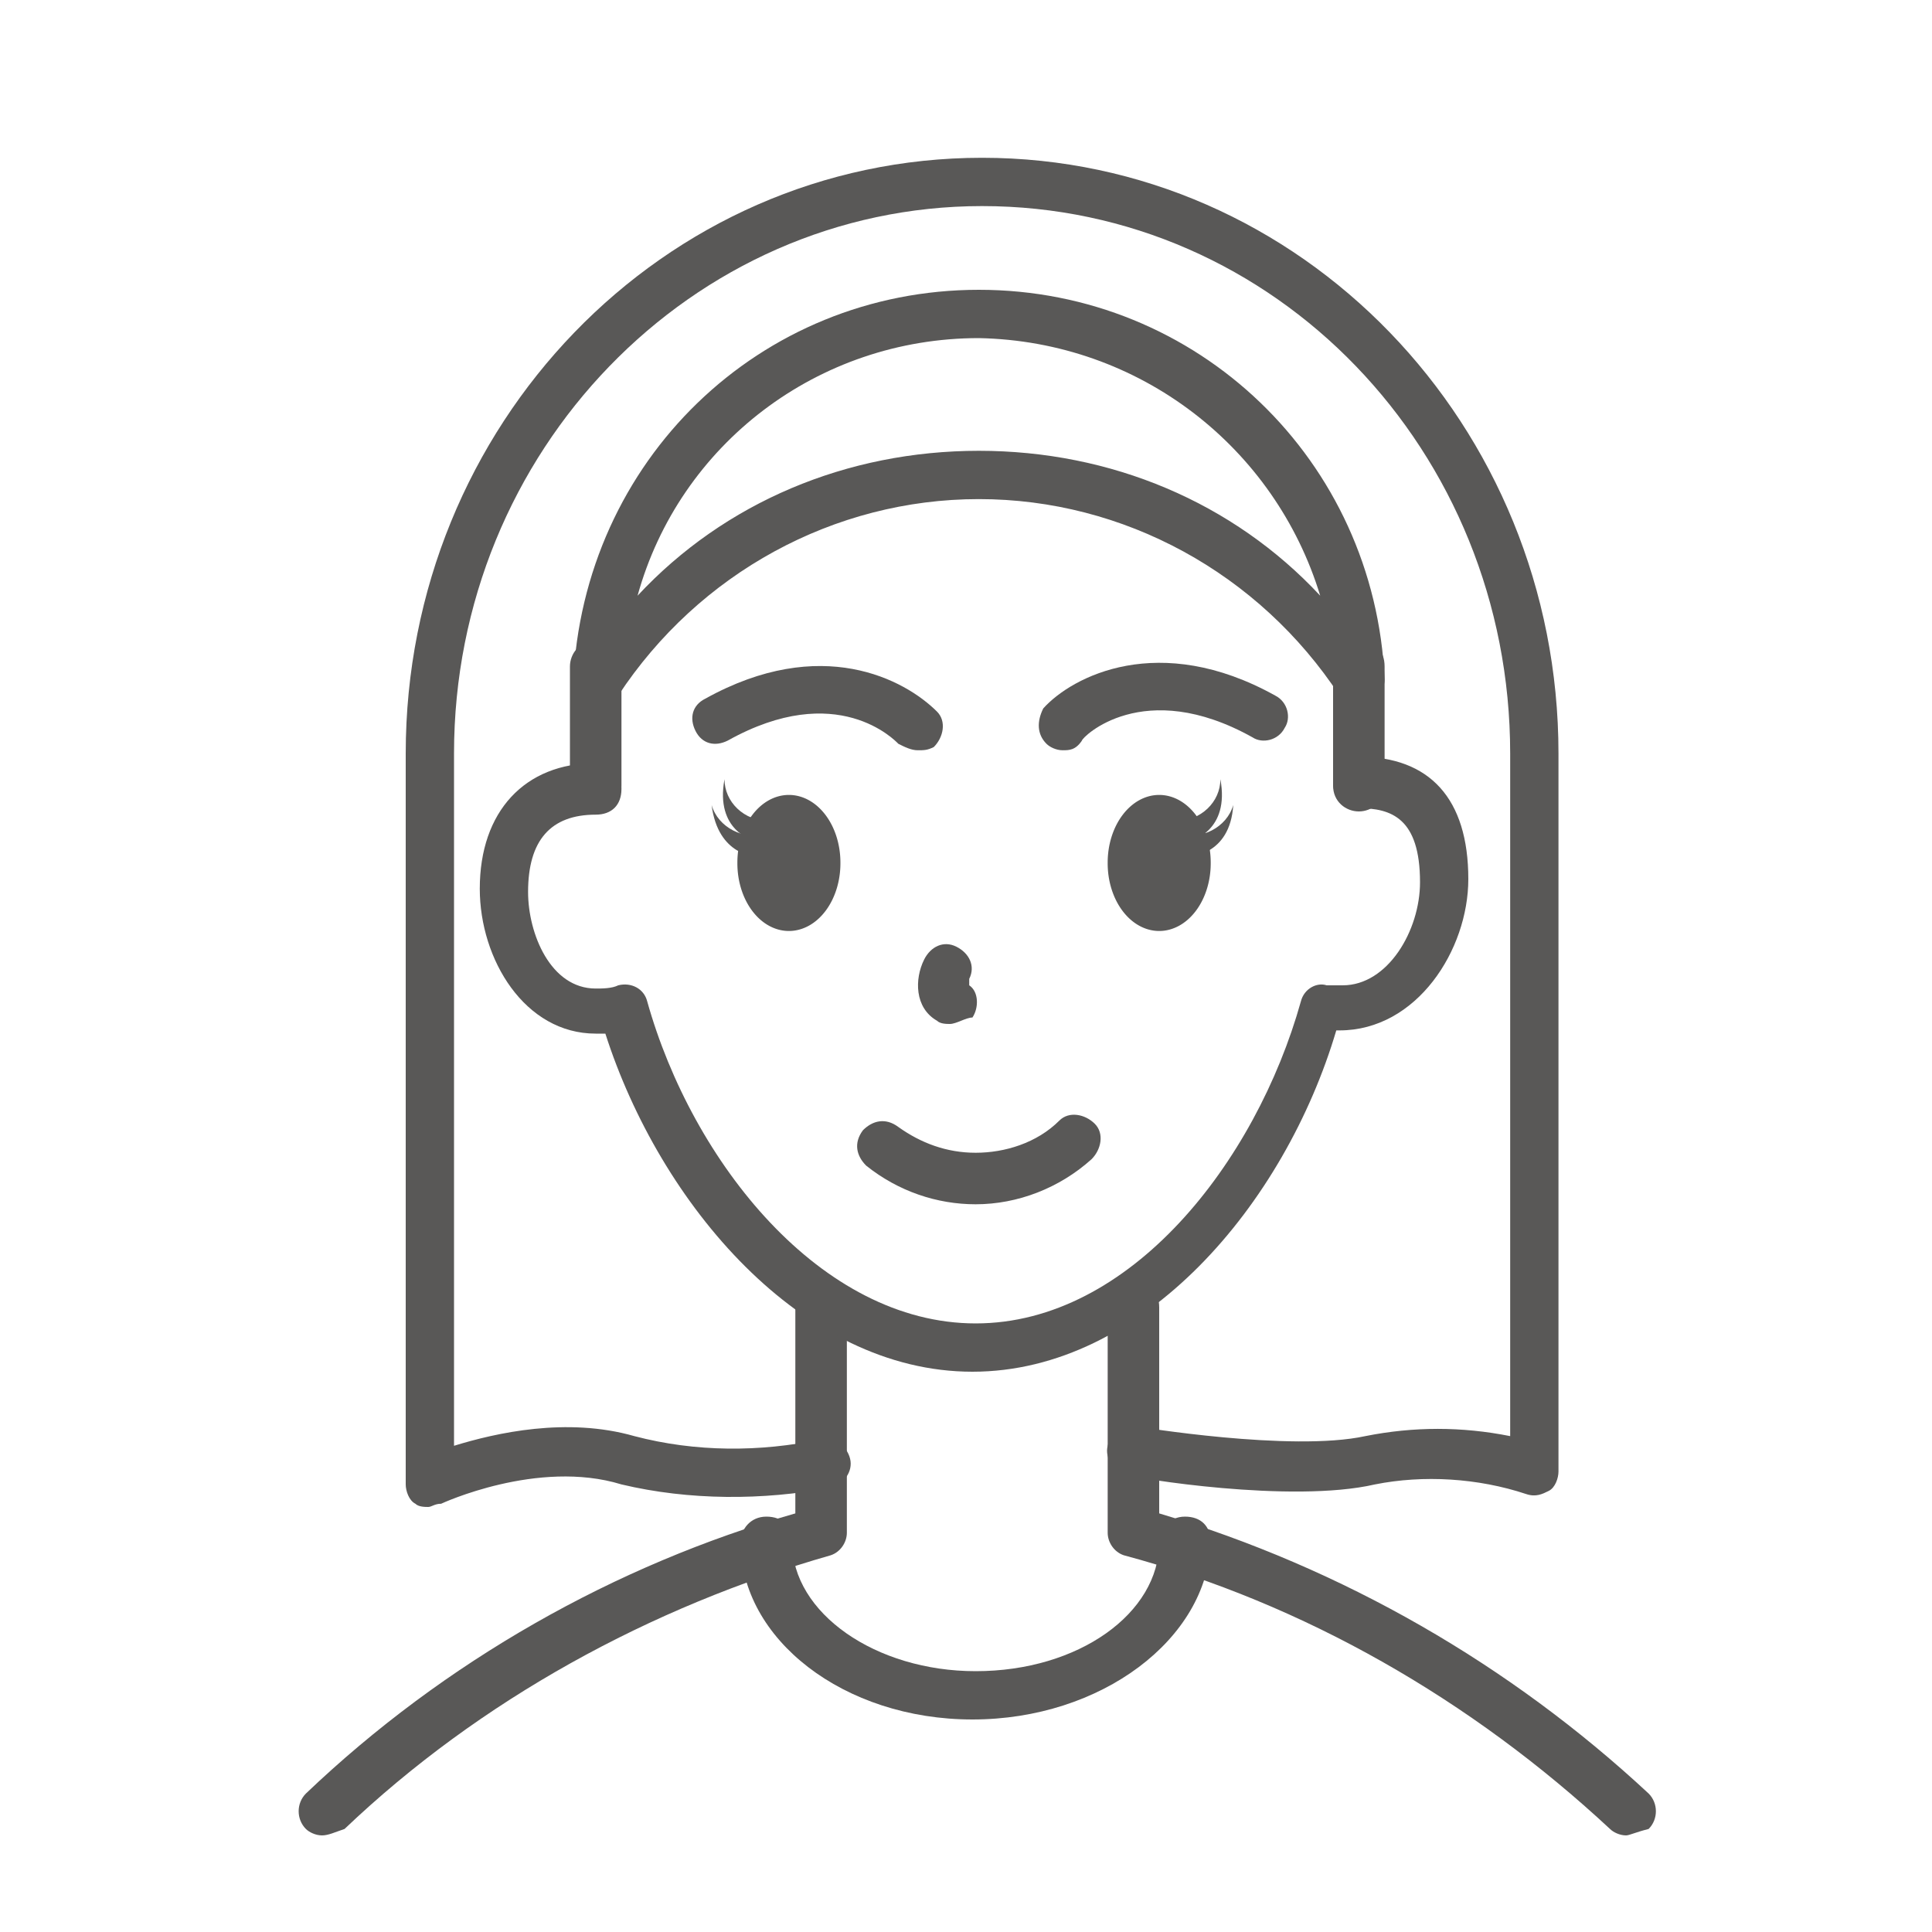 <?xml version="1.0" standalone="no"?><!DOCTYPE svg PUBLIC "-//W3C//DTD SVG 1.1//EN" "http://www.w3.org/Graphics/SVG/1.1/DTD/svg11.dtd"><svg t="1735077129241" class="icon" viewBox="0 0 1024 1024" version="1.1" xmlns="http://www.w3.org/2000/svg" p-id="3828" xmlns:xlink="http://www.w3.org/1999/xlink" width="16" height="16"><path d="M170.667 972.8c-3.413 0-6.827-1.707-8.533-3.413-5.12-5.12-5.12-13.653 0-18.773 73.387-69.973 163.84-121.173 259.413-148.48v-109.227c0-6.827 5.12-13.653 13.653-13.653s13.653 5.12 13.653 13.653v119.467c0 5.12-3.413 10.24-8.533 11.947-95.573 27.307-186.027 76.8-257.707 145.067-5.12 1.707-8.533 3.413-11.947 3.413zM861.867 972.8c-3.413 0-6.827-1.707-8.533-3.413-73.387-68.267-162.133-119.467-257.707-145.067-5.12-1.707-8.533-6.827-8.533-11.947v-119.467c0-6.827 5.12-13.653 13.653-13.653s13.653 5.12 13.653 13.653V802.133c97.28 29.013 186.027 80.213 259.413 148.48 5.12 5.12 5.12 13.653 0 18.773-6.827 1.707-10.24 3.413-11.947 3.413z" fill="#595857" p-id="3829"></path><path d="M515.413 911.36c-68.267 0-122.88-42.667-122.88-93.867 0-6.827 5.12-13.653 13.653-13.653s13.653 5.12 13.653 13.653c0 37.547 44.373 68.267 97.28 68.267 54.613 0 97.28-30.72 97.28-68.267 0-6.827 5.12-13.653 13.653-13.653s13.653 5.12 13.653 13.653c-1.707 51.2-58.027 93.867-126.293 93.867zM517.12 638.293s-1.707 0 0 0c-20.48 0-40.96-6.827-58.027-20.48-5.12-5.12-6.827-11.947-1.707-18.773 5.12-5.12 11.947-6.827 18.773-1.707 11.947 8.533 25.6 13.653 40.96 13.653 15.36 0 32.427-5.12 44.373-17.067 5.12-5.12 13.653-3.413 18.773 1.707 5.12 5.12 3.413 13.653-1.707 18.773-17.067 15.36-39.253 23.893-61.44 23.893z" fill="#595857" p-id="3830"></path><path d="M515.413 727.04c-90.453 0-165.547-88.747-194.56-179.2h-5.12c-37.547 0-61.44-39.253-61.44-76.8 0-40.96 23.893-66.56 61.44-66.56 6.827 0 13.653 5.12 13.653 13.653s-5.12 13.653-13.653 13.653c-23.893 0-35.84 13.653-35.84 40.96 0 22.187 11.947 51.2 35.84 51.2 3.413 0 8.533 0 11.947-1.707 6.827-1.707 13.653 1.707 15.36 8.533 23.893 85.333 92.16 170.667 174.08 170.667 81.92 0 148.48-85.333 172.373-170.667 1.707-6.827 8.533-10.24 13.653-8.533h8.533c23.893 0 40.96-29.013 40.96-54.613 0-34.133-15.36-39.253-32.427-39.253-6.827 0-13.653-5.12-13.653-13.653s5.12-13.653 13.653-13.653c37.547 0 58.027 22.187 58.027 64.853 0 37.547-27.307 80.213-68.267 80.213h-1.707c-27.307 92.16-102.4 180.907-192.853 180.907zM563.2 397.653c-3.413 0-6.827-1.707-8.533-3.413-5.12-5.12-5.12-11.947-1.707-18.773 15.36-17.067 61.44-40.96 122.88-6.827 6.827 3.413 8.533 11.947 5.12 17.067-3.413 6.827-11.947 8.533-17.067 5.12-58.027-32.427-90.453 0-90.453 1.707-3.413 5.12-6.827 5.12-10.24 5.12z" fill="#595857" p-id="3831"></path><path d="M587.093 457.387a35.84 27.307 90 1 0 54.613 0 35.84 27.307 90 1 0-54.613 0Z" fill="#595857" p-id="3832"></path><path d="M390.827 457.387a35.84 27.307 90 1 0 54.613 0 35.84 27.307 90 1 0-54.613 0Z" fill="#595857" p-id="3833"></path><path d="M486.4 397.653c-3.413 0-6.827-1.707-10.24-3.413-1.707-1.707-32.427-34.133-90.453-1.707-6.827 3.413-13.653 1.707-17.067-5.12-3.413-6.827-1.707-13.653 5.12-17.067 61.44-34.133 105.813-10.24 122.88 6.827 5.12 5.12 3.413 13.653-1.707 18.773-3.413 1.707-5.12 1.707-8.533 1.707z" fill="#595857" p-id="3834"></path><path d="M720.213 373.76c-3.413 0-8.533-1.707-10.24-5.12-42.667-64.853-114.347-104.107-191.147-104.107-76.8 0-148.48 39.253-191.147 104.107-3.413 5.12-8.533 6.827-15.36 5.12-5.12-1.707-8.533-6.827-8.533-11.947C308.907 244.053 402.773 153.6 518.827 153.6S728.747 244.053 733.867 360.107c0 5.12-3.413 10.24-8.533 11.947-1.707 1.707-3.413 1.707-5.12 1.707zM518.827 238.933c69.973 0 134.827 27.307 180.907 76.8-23.893-78.507-95.573-134.827-180.907-136.533-85.333 0-158.72 56.32-180.907 136.533 46.08-49.493 110.933-76.8 180.907-76.8z" fill="#595857" p-id="3835"></path><path d="M315.733 430.08c-6.827 0-13.653-5.12-13.653-13.653v-63.147c0-6.827 5.12-13.653 13.653-13.653s13.653 5.12 13.653 13.653v63.147c0 8.533-5.12 13.653-13.653 13.653zM720.213 430.08c-6.827 0-13.653-5.12-13.653-13.653v-63.147c0-6.827 5.12-13.653 13.653-13.653s13.653 5.12 13.653 13.653v63.147c0 8.533-6.827 13.653-13.653 13.653zM503.467 542.72c-1.707 0-5.12 0-6.827-1.707-11.947-6.827-11.947-22.187-6.827-32.427 3.413-6.827 10.24-10.24 17.067-6.827 6.827 3.413 10.24 10.24 6.827 17.067v3.413c5.12 3.413 5.12 11.947 1.707 17.067-3.413 0-8.533 3.413-11.947 3.413zM384 413.013c0 11.947 10.24 22.187 23.893 22.187 22.187 0-8.533 10.24-8.533 10.24s-20.48-5.12-15.36-32.427" fill="#595857" p-id="3836"></path><path d="M377.173 426.667c3.413 11.947 17.067 18.773 29.013 15.36 22.187-6.827-5.12 11.947-5.12 11.947s-20.48 0-23.893-27.307M646.827 413.013c0 11.947-10.24 22.187-23.893 22.187-22.187 0 8.533 10.24 8.533 10.24s20.48-5.12 15.36-32.427" fill="#595857" p-id="3837"></path><path d="M653.653 426.667c-3.413 11.947-17.067 18.773-29.013 15.36-22.187-6.827 5.12 11.947 5.12 11.947s22.187 0 23.893-27.307" fill="#595857" p-id="3838"></path><path d="M226.987 798.72c-1.707 0-5.12 0-6.827-1.707-3.413-1.707-5.12-6.827-5.12-10.24V399.36c0-174.08 136.533-315.733 305.493-315.733 168.96 0 305.493 141.653 305.493 315.733v380.587c0 3.413-1.707 8.533-5.12 10.24-3.413 1.707-6.827 3.413-11.947 1.707-25.6-8.533-54.613-10.24-80.213-5.12-44.373 10.24-128-3.413-131.413-5.12-6.827-1.707-11.947-8.533-10.24-15.36 1.707-6.827 8.533-11.947 15.36-10.24 0 0 81.92 13.653 121.173 5.12 25.6-5.12 51.2-5.12 76.8 0V399.36c0-160.427-124.587-290.133-279.893-290.133-153.6 0-279.893 129.707-279.893 290.133v366.933c22.187-6.827 59.733-15.36 95.573-5.12 32.427 8.533 66.56 8.533 98.987 1.707 6.827-1.707 13.653 3.413 15.36 10.24s-3.413 13.653-10.24 15.36c-35.84 6.827-75.093 6.827-110.933-1.707-44.373-13.653-95.573 10.24-95.573 10.24-3.413 0-5.12 1.707-6.827 1.707z" fill="#595857" p-id="3839"></path></svg>